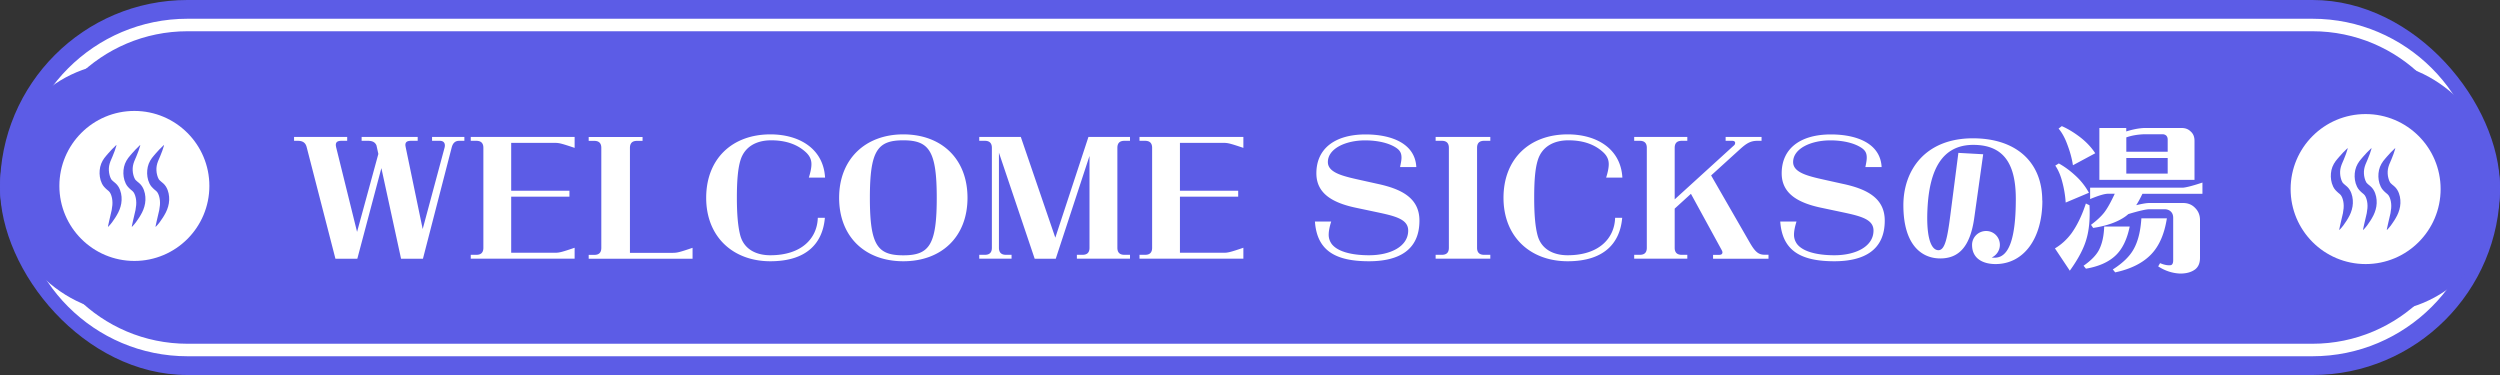 <svg id="Layer_2" xmlns="http://www.w3.org/2000/svg" viewBox="0 0 400 60"><rect x="0" y="0" width="400" height="60" fill="#333333" stroke="none"/><defs><style>.cls-1{fill:#fff}.cls-2{fill:#5c5ce6}</style></defs><g id="_デザイン" data-name="デザイン"><g><g><rect class="cls-2" x="0" y="0" width="400" height="60" rx="30" ry="30"/><path class="cls-1" d="M370 57H30C15.11 57 3 44.89 3 30S15.11 3 30 3h340c14.89 0 27 12.11 27 27s-12.11 27-27 27zM30 5C16.21 5 5 16.21 5 30s11.21 25 25 25h340c13.79 0 25-11.21 25-25S383.79 5 370 5H30z"/></g><rect class="cls-2" x="0" y="10" width="400" height="40" rx="20" ry="20"/><g><path class="cls-1" d="M60.54 24.65l-.3-1.37c-.2-.5-.62-.75-1.35-.75h-1.03v-.62h8.97v.62h-1.07c-.65 0-.9.22-.9.67 0 .1.03.22.05.35l2.72 13.1 3.5-13.02c.03-.12.05-.25.05-.35 0-.47-.28-.75-.8-.75h-1.25v-.62h5.17v.62h-.83c-.65 0-1.02.37-1.2 1.07l-4.6 17.8h-3.5l-3.15-14.5-3.85 14.5h-3.5l-4.6-17.85c-.17-.67-.58-1.02-1.42-1.02h-.6v-.62h8.5v.62h-.92c-.65 0-.9.22-.9.67 0 .1.03.22.05.35l3.35 13.55 3.4-12.45zM81.79 22.85v7.67h9.32v.95h-9.32v8.97h7.05c.65 0 1.1-.12 3.1-.8v1.75H75.32v-.62h.9c.75 0 1.12-.37 1.12-1.12v-16c0-.75-.38-1.12-1.12-1.12h-.9v-.62h16.62v1.75c-2-.67-2.45-.8-3.1-.8h-7.05zM107.71 40.45c.65 0 1.1-.12 3.1-.8v1.75H94.19v-.62h.9c.75 0 1.12-.37 1.12-1.12v-16c0-.75-.38-1.12-1.12-1.12h-.9v-.62h8.62v.62h-.9c-.75 0-1.12.37-1.12 1.12v16.8h6.92zM130.86 34.85h1.12c-.33 3.9-2.75 6.95-8.72 6.95s-10.27-3.9-10.27-10.15 4.17-10.15 10.27-10.15c4.7 0 8.5 2.35 8.75 6.92h-2.6c.25-.77.42-1.55.42-2.15 0-.7-.25-1.32-.9-1.92-1.25-1.15-3.02-1.9-5.55-1.9-2.3 0-4.22.97-4.9 3.17-.42 1.35-.58 3.32-.58 6.02s.18 4.65.55 6.05c.6 2.17 2.5 3.15 4.8 3.15 4.97 0 7.5-2.67 7.6-6zM134.26 31.65c0-6.17 4.17-10.15 10.27-10.15s10.27 3.9 10.27 10.15-4.17 10.15-10.27 10.15-10.27-3.9-10.27-10.15zm15.62 0c0-7.5-1.22-9.2-5.35-9.2s-5.35 1.62-5.35 9.2 1.2 9.2 5.35 9.2 5.35-1.65 5.35-9.2zM178.78 39.65c0 .75.38 1.12 1.12 1.12h.9v.62h-8.5v-.62h.9c.75 0 1.12-.37 1.12-1.12v-14.7l-5.4 16.45h-3.37l-5.72-16.97v15.22c0 .75.38 1.12 1.12 1.12h.9v.62h-5.17v-.62h.9c.75 0 1.12-.37 1.12-1.12v-16c0-.75-.38-1.12-1.12-1.12h-.9v-.62h6.65l5.52 16.12 5.3-16.12h6.65v.62h-.9c-.75 0-1.12.37-1.12 1.12v16zM188.79 22.85v7.67h9.32v.95h-9.32v8.97h7.05c.65 0 1.1-.12 3.1-.8v1.75h-16.62v-.62h.9c.75 0 1.12-.37 1.12-1.12v-16c0-.75-.38-1.12-1.12-1.12h-.9v-.62h16.62v1.75c-2-.67-2.45-.8-3.1-.8h-7.05zM220.56 29.45c3.88.85 6.55 2.35 6.55 5.85 0 4.65-3.22 6.5-8.07 6.5-5.27 0-8.32-1.62-8.65-6.35h2.6c-.25.8-.4 1.5-.4 2.12 0 .55.17 1.02.47 1.45.9 1.2 3.1 1.82 6 1.82 3.4 0 6.25-1.4 6.25-3.95 0-1.82-2.05-2.32-5.15-2.97l-3.17-.67c-3.67-.77-6.37-2.22-6.37-5.52 0-4.02 3.05-6.22 7.87-6.22 4.12 0 7.92 1.42 8.12 5.22h-2.6c.12-.6.23-1.07.23-1.5 0-.72-.23-1.17-.88-1.6-1.22-.8-3.07-1.17-4.95-1.17-3.12 0-5.95 1.32-5.95 3.47 0 1.77 2.62 2.3 5.4 2.92l2.7.6zM236.33 39.65c0 .75.38 1.12 1.12 1.12h1v.62h-8.75v-.62h1c.75 0 1.12-.37 1.12-1.12v-16c0-.75-.38-1.12-1.12-1.12h-1v-.62h8.75v.62h-1c-.75 0-1.12.37-1.12 1.12v16zM258.43 34.85h1.12c-.33 3.9-2.75 6.95-8.72 6.95s-10.27-3.9-10.27-10.15 4.17-10.15 10.27-10.15c4.7 0 8.5 2.35 8.75 6.92h-2.6c.25-.77.42-1.55.42-2.15 0-.7-.25-1.32-.9-1.92-1.25-1.15-3.02-1.9-5.55-1.9-2.3 0-4.22.97-4.9 3.17-.43 1.35-.58 3.32-.58 6.02s.17 4.65.55 6.05c.6 2.17 2.5 3.15 4.8 3.15 4.97 0 7.5-2.67 7.6-6zM282.96 40.78v.62h-8.87v-.62h.9c.42 0 .6-.12.6-.42 0-.1-.05-.2-.12-.35l-4.92-9-2.6 2.37v6.27c0 .75.38 1.12 1.12 1.12h.9v.62h-8.5v-.62h.9c.75 0 1.12-.37 1.12-1.12v-16c0-.75-.38-1.12-1.12-1.12h-.9v-.62h8.5v.62h-.9c-.75 0-1.12.37-1.12 1.12v8.25l9.5-8.65c.15-.12.17-.3.17-.42 0-.17-.17-.3-.47-.3h-1.05v-.62h5.75v.62h-.67c-1.05 0-1.7.37-2.7 1.27l-4.7 4.27 6.17 10.72c.88 1.52 1.4 1.97 2.42 1.97h.6zM295.01 29.45c3.87.85 6.55 2.35 6.55 5.85 0 4.65-3.22 6.5-8.07 6.5-5.27 0-8.32-1.62-8.65-6.35h2.6c-.25.8-.4 1.5-.4 2.12 0 .55.17 1.02.47 1.45.9 1.2 3.1 1.82 6 1.82 3.4 0 6.25-1.4 6.25-3.95 0-1.82-2.05-2.32-5.15-2.97l-3.17-.67c-3.67-.77-6.37-2.22-6.37-5.52 0-4.02 3.05-6.22 7.87-6.22 4.12 0 7.92 1.42 8.12 5.22h-2.6c.12-.6.22-1.07.22-1.5 0-.72-.22-1.17-.88-1.6-1.22-.8-3.07-1.17-4.95-1.17-3.12 0-5.95 1.32-5.95 3.47 0 1.77 2.62 2.3 5.4 2.92l2.7.6zM326.78 32.08c0 6.12-3 10.17-7.5 10.17-1.83 0-3.75-.75-3.75-3.07 0-1.22 1-2.22 2.25-2.22s2.2 1 2.2 2.22c0 .9-.55 1.67-1.3 2.02.15.03.3.03.48.03 2.25 0 3.37-3.02 3.37-9.4 0-5.37-1.75-8.65-6.8-8.65s-6.92 4.07-7.3 9.65c-.33 5 .5 7.2 1.72 7.2 1.07 0 1.45-2.07 1.92-5.72l1.27-9.85 3.97.22-1.42 10.12c-.65 4.7-2.5 6.55-5.45 6.55s-5.9-2.12-5.9-8.52c0-5.62 3.52-10.7 11.12-10.7 7 0 11.1 3.87 11.1 9.95zM331.54 37.18c.82-1.17 1.57-2.7 2.2-4.62l.58.28c.1 2.1-.05 3.9-.48 5.37-.42 1.52-1.32 3.22-2.67 5.1l-2.38-3.57c1.05-.62 1.97-1.47 2.75-2.55zm-2.7-10.68l.57-.35c.9.5 1.75 1.12 2.57 1.87.92.82 1.67 1.77 2.25 2.82l-3.72 1.57c-.07-1.1-.25-2.2-.55-3.32-.27-1.05-.65-1.92-1.12-2.6zm.52-5.92l.53-.4c.97.42 1.9 1 2.8 1.67 1.02.77 1.88 1.65 2.55 2.67l-3.57 1.92c-.17-1.12-.48-2.22-.9-3.32-.38-1.05-.85-1.9-1.4-2.55zm7.32 15.67h4.07c-.42 2.05-1.17 3.6-2.25 4.62-1.12 1.07-2.72 1.77-4.75 2.12l-.38-.47c1.17-.82 2-1.65 2.45-2.5.52-1 .8-2.25.85-3.77zm10.7-2.35c-.25-.27-.6-.42-1.05-.42h-2.42c-.53 0-1.65.25-3.37.77-.18.15-.35.3-.53.42-1.25.87-2.95 1.47-5.1 1.8l-.35-.5c.9-.67 1.6-1.32 2.1-1.95.52-.67 1.07-1.67 1.7-3.02h-.97c-.58-.03-1.58.27-2.97.85v-1.82h14.82c.53-.03 1.58-.3 3.15-.82v1.8h-9.6c-.33.67-.65 1.3-1 1.82.92-.22 1.62-.35 2.12-.35h5.37c.78 0 1.42.25 1.92.77.53.52.8 1.17.8 1.95v6.05c0 .85-.27 1.47-.8 1.87-.58.42-1.35.65-2.37.65-1.22-.05-2.4-.42-3.52-1.15l.3-.52c.4.17.75.27 1.08.32.4.05.65.03.77-.05.17-.12.25-.37.25-.72v-6.8c0-.38-.1-.7-.33-.95zm-4.35-13.42h6.05c.57 0 1.05.18 1.42.55.43.37.62.87.62 1.5v6.25H335.9v-8.3h4.3v.55c1.02-.32 1.92-.5 2.82-.55zm-.4 14.45h4.07c-.4 2.55-1.25 4.47-2.55 5.8-1.33 1.37-3.25 2.32-5.72 2.85l-.38-.47c1.6-1.02 2.7-2.1 3.32-3.22.72-1.27 1.12-2.92 1.25-4.95zm3.93-13.27a.913.913 0 00-.58-.18h-2.95c-1.08.05-1.95.2-2.82.5v2.3h6.62v-1.95c0-.3-.1-.52-.27-.67zm.27 6.12v-2.5h-6.62v2.5h6.62z"/></g><g><g><circle class="cls-1" cx="21.5" cy="29.75" r="12"/><g><path class="cls-2" d="M26.19 23.23c-.46.42-.88.87-1.28 1.33l-.3.35c-.1.11-.2.24-.3.37-.2.27-.38.58-.51.91-.13.33-.21.69-.24 1.04-.04.36-.02.71.03 1.07.05.36.16.71.33 1.07.05.09.09.18.16.28.07.1.13.18.2.26.14.16.3.3.42.41.26.21.38.31.47.44.11.15.2.36.27.58.14.45.19.95.15 1.47-.02.26-.06.53-.11.8-.06.27-.13.57-.2.86-.13.58-.28 1.17-.4 1.78l.05.03c.44-.45.81-.95 1.14-1.48.16-.26.32-.52.47-.82.14-.29.27-.6.36-.93.19-.66.23-1.38.08-2.1-.08-.36-.2-.72-.42-1.08-.23-.38-.59-.67-.8-.83-.11-.08-.17-.15-.23-.21-.03-.03-.06-.07-.08-.09-.02-.03-.05-.07-.07-.11-.1-.17-.18-.4-.24-.63-.12-.46-.15-.97-.07-1.45.04-.24.11-.48.21-.74.05-.13.11-.26.17-.4l.18-.42c.23-.56.45-1.13.62-1.73l-.05-.03zM22.39 23.23c-.46.42-.88.87-1.28 1.33l-.3.35c-.1.11-.2.24-.3.37-.2.27-.38.58-.51.91-.13.33-.21.69-.24 1.04-.04.36-.02.71.03 1.07.05.36.16.71.33 1.07.05.09.09.18.16.28.07.1.13.18.2.26.14.16.3.3.42.41.26.21.38.31.47.44.11.15.2.36.27.58.14.45.19.95.15 1.47-.02.26-.06.53-.11.8-.06.27-.13.57-.2.86-.13.58-.28 1.17-.4 1.78l.05.03c.44-.45.81-.95 1.14-1.48.16-.26.32-.52.47-.82.14-.29.27-.6.36-.93.19-.66.23-1.38.08-2.1-.08-.36-.2-.72-.42-1.08-.23-.38-.59-.67-.8-.83-.11-.08-.17-.15-.23-.21-.03-.03-.06-.07-.08-.09-.02-.03-.05-.07-.07-.11-.1-.17-.18-.4-.24-.63-.12-.46-.15-.97-.07-1.45.04-.24.11-.48.21-.74.05-.13.11-.26.17-.4l.18-.42c.23-.56.45-1.13.62-1.73l-.05-.03zM18.58 23.23c-.46.42-.88.87-1.28 1.33l-.3.35c-.1.11-.2.24-.3.37-.2.27-.38.58-.51.91-.13.33-.21.69-.24 1.04-.04.36-.02.71.03 1.07.05.36.16.71.33 1.07.05.09.09.18.16.28.07.1.13.18.2.26.14.16.3.3.42.41.26.21.38.31.47.44.11.15.2.36.27.58.14.45.19.95.15 1.47-.02.26-.06.53-.11.8-.06.27-.13.57-.2.86-.13.58-.28 1.17-.4 1.78l.05.03c.44-.45.81-.95 1.14-1.48.16-.26.32-.52.47-.82.14-.29.27-.6.36-.93.19-.66.23-1.38.08-2.1-.08-.36-.2-.72-.42-1.08-.23-.38-.59-.67-.8-.83-.11-.08-.17-.15-.23-.21-.03-.03-.06-.07-.08-.09-.02-.03-.05-.07-.07-.11-.1-.17-.18-.4-.24-.63-.12-.46-.15-.97-.07-1.45.04-.24.11-.48.21-.74.05-.13.11-.26.17-.4l.18-.42c.23-.56.45-1.13.62-1.73l-.05-.03z"/></g></g><g><circle class="cls-1" cx="378.5" cy="30.25" r="12"/><g><path class="cls-2" d="M383.19 23.73c-.46.42-.88.87-1.28 1.33l-.3.35c-.1.11-.2.24-.3.37-.2.27-.38.58-.51.91-.13.33-.21.69-.24 1.04-.04.36-.02.71.03 1.07.05.36.16.71.33 1.07.05.09.09.18.16.28.07.1.13.18.2.26.14.16.3.3.42.41.26.21.38.31.47.44.11.15.2.36.27.58.14.45.19.95.15 1.47-.02.26-.06.53-.11.8-.06.27-.13.57-.2.86-.13.58-.28 1.17-.4 1.78l.05.03c.44-.45.81-.95 1.14-1.48.16-.26.32-.52.47-.82.14-.29.27-.6.36-.93.19-.66.23-1.38.08-2.1-.08-.36-.2-.72-.42-1.08-.23-.38-.59-.67-.8-.83-.11-.08-.17-.15-.23-.21-.03-.03-.06-.07-.08-.09-.02-.03-.05-.07-.07-.11-.1-.17-.18-.4-.24-.63-.12-.46-.15-.97-.07-1.45.04-.24.11-.48.21-.74.05-.13.11-.26.17-.4l.18-.42c.23-.56.45-1.13.62-1.73l-.05-.03zM379.39 23.73c-.46.42-.88.87-1.28 1.33l-.3.35c-.1.11-.2.24-.3.37-.2.27-.38.58-.51.91-.13.33-.21.69-.24 1.04-.04.36-.02.71.03 1.07.05.36.16.71.33 1.07.05.09.09.18.16.28.07.1.13.18.2.26.14.16.3.3.42.41.26.21.38.31.47.44.11.15.2.36.27.58.14.45.19.95.15 1.47-.02.26-.06.53-.11.8-.06.27-.13.57-.2.86-.13.58-.28 1.17-.4 1.78l.05.03c.44-.45.81-.95 1.14-1.48.16-.26.32-.52.47-.82.14-.29.27-.6.36-.93.19-.66.23-1.38.08-2.1-.08-.36-.2-.72-.42-1.08-.23-.38-.59-.67-.8-.83-.11-.08-.17-.15-.23-.21-.03-.03-.06-.07-.08-.09-.02-.03-.05-.07-.07-.11-.1-.17-.18-.4-.24-.63-.12-.46-.15-.97-.07-1.45.04-.24.11-.48.21-.74.05-.13.11-.26.17-.4l.18-.42c.23-.56.45-1.13.62-1.73l-.05-.03zM375.58 23.73c-.46.42-.88.87-1.28 1.33l-.3.35c-.1.11-.2.24-.3.37-.2.27-.38.58-.51.91-.13.33-.21.69-.24 1.04-.04.36-.02.71.03 1.07.05.36.16.71.33 1.07.05.09.09.18.16.28.07.1.13.18.2.26.14.16.3.3.42.41.26.21.38.31.47.44.11.15.2.36.27.58.14.45.19.95.15 1.47-.02.26-.06.53-.11.8-.06.27-.13.57-.2.86-.13.58-.28 1.17-.4 1.78l.05.03c.44-.45.81-.95 1.14-1.48.16-.26.32-.52.47-.82.14-.29.27-.6.36-.93.19-.66.23-1.38.08-2.1-.08-.36-.2-.72-.42-1.08-.23-.38-.59-.67-.8-.83-.11-.08-.17-.15-.23-.21-.03-.03-.06-.07-.08-.09-.02-.03-.05-.07-.07-.11-.1-.17-.18-.4-.24-.63-.12-.46-.15-.97-.07-1.45.04-.24.11-.48.21-.74.05-.13.11-.26.17-.4l.18-.42c.23-.56.45-1.13.62-1.73l-.05-.03z"/></g></g></g></g></g></svg>